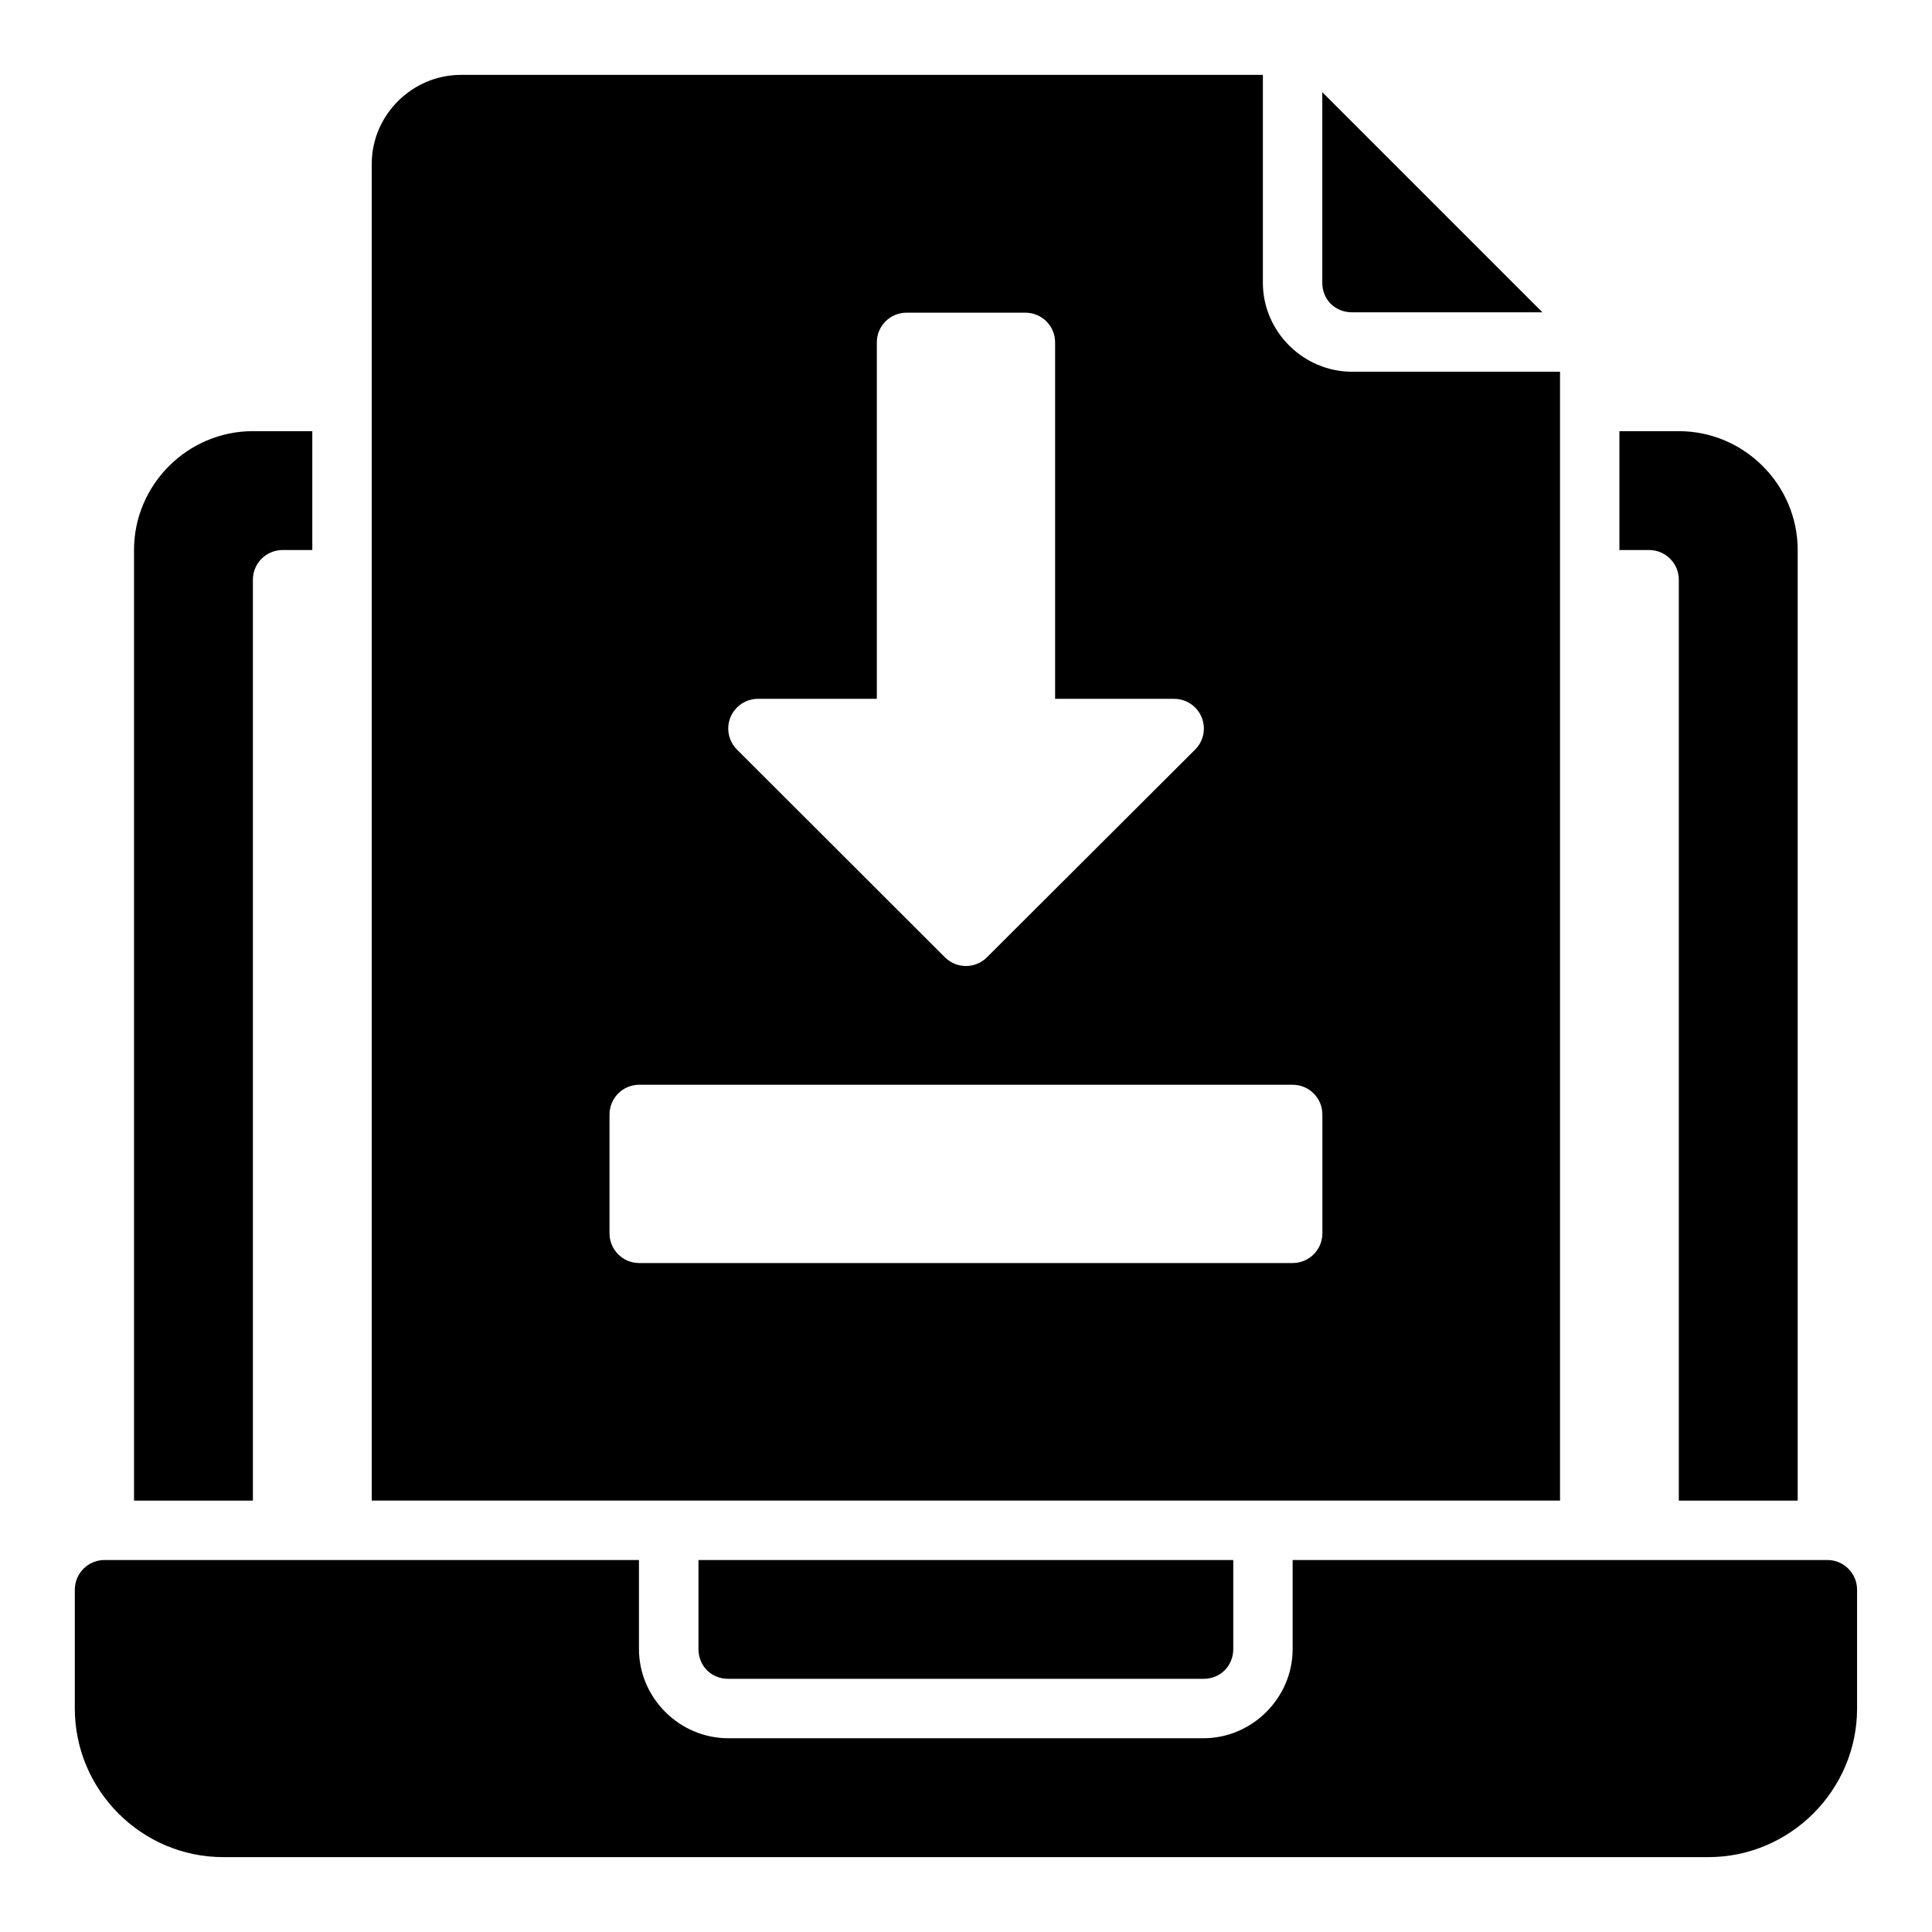 <?xml version="1.0" encoding="UTF-8"?>
<!-- The Best Svg Icon site in the world: iconSvg.co, Visit us! https://iconsvg.co -->
<svg fill="#000000" width="800px" height="800px" version="1.1" viewBox="144 144 512 512" xmlns="http://www.w3.org/2000/svg">
 <path d="m266.18 163.84c-12.945 0-23.664 10.637-23.664 23.586v354.24h314.91v-299.15h-55.086c-12.945 0-23.664-10.637-23.664-23.586v-55.09zm228.24 4.582v50.508c0 4.496 3.422 7.84 7.918 7.84h50.43zm-110.15 58.441h31.504c4.348 0.02 7.859 3.555 7.84 7.902v94.434h31.488c3.207-0.023 6.109 1.898 7.336 4.863 1.227 2.961 0.531 6.371-1.754 8.621l-55.148 55.027c-3.074 3.055-8.031 3.055-11.102 0l-55.09-55.027c-2.277-2.242-2.973-5.637-1.766-8.594 1.211-2.957 4.09-4.891 7.285-4.891h31.504v-94.434c-0.008-2.098 0.82-4.113 2.305-5.598 1.484-1.48 3.5-2.312 5.598-2.305zm-173.25 31.395c-17.309 0-31.504 14.195-31.504 31.504v251.92h31.504v-244.08c0.016-4.348 3.555-7.856 7.902-7.84h7.84v-31.504zm362.14 0v31.504h7.84c4.348-0.016 7.887 3.492 7.902 7.84v244.08l31.504 0.004v-251.92c0-17.309-14.195-31.504-31.504-31.504zm-259.73 173.21h173.17v0.004c4.348 0.016 7.859 3.555 7.844 7.902v31.504c-0.02 4.32-3.519 7.824-7.844 7.84h-173.17c-4.348 0.016-7.887-3.492-7.902-7.84v-31.504c-0.008-2.098 0.82-4.113 2.305-5.598s3.5-2.312 5.598-2.305zm-141.76 125.95c-4.324 0.02-7.824 3.519-7.844 7.844v31.488c0 21.668 17.676 39.406 39.344 39.406h393.57c21.668 0 39.406-17.738 39.406-39.406v-31.488c-0.02-4.348-3.555-7.859-7.902-7.844h-141.68v23.586c0 12.949-10.699 23.648-23.648 23.648h-125.92c-12.945 0-23.664-10.699-23.664-23.648v-23.586zm157.43 0v23.586c0 4.496 3.406 7.902 7.902 7.902h125.92c4.496 0 7.902-3.406 7.902-7.902v-23.586z"/>
</svg>